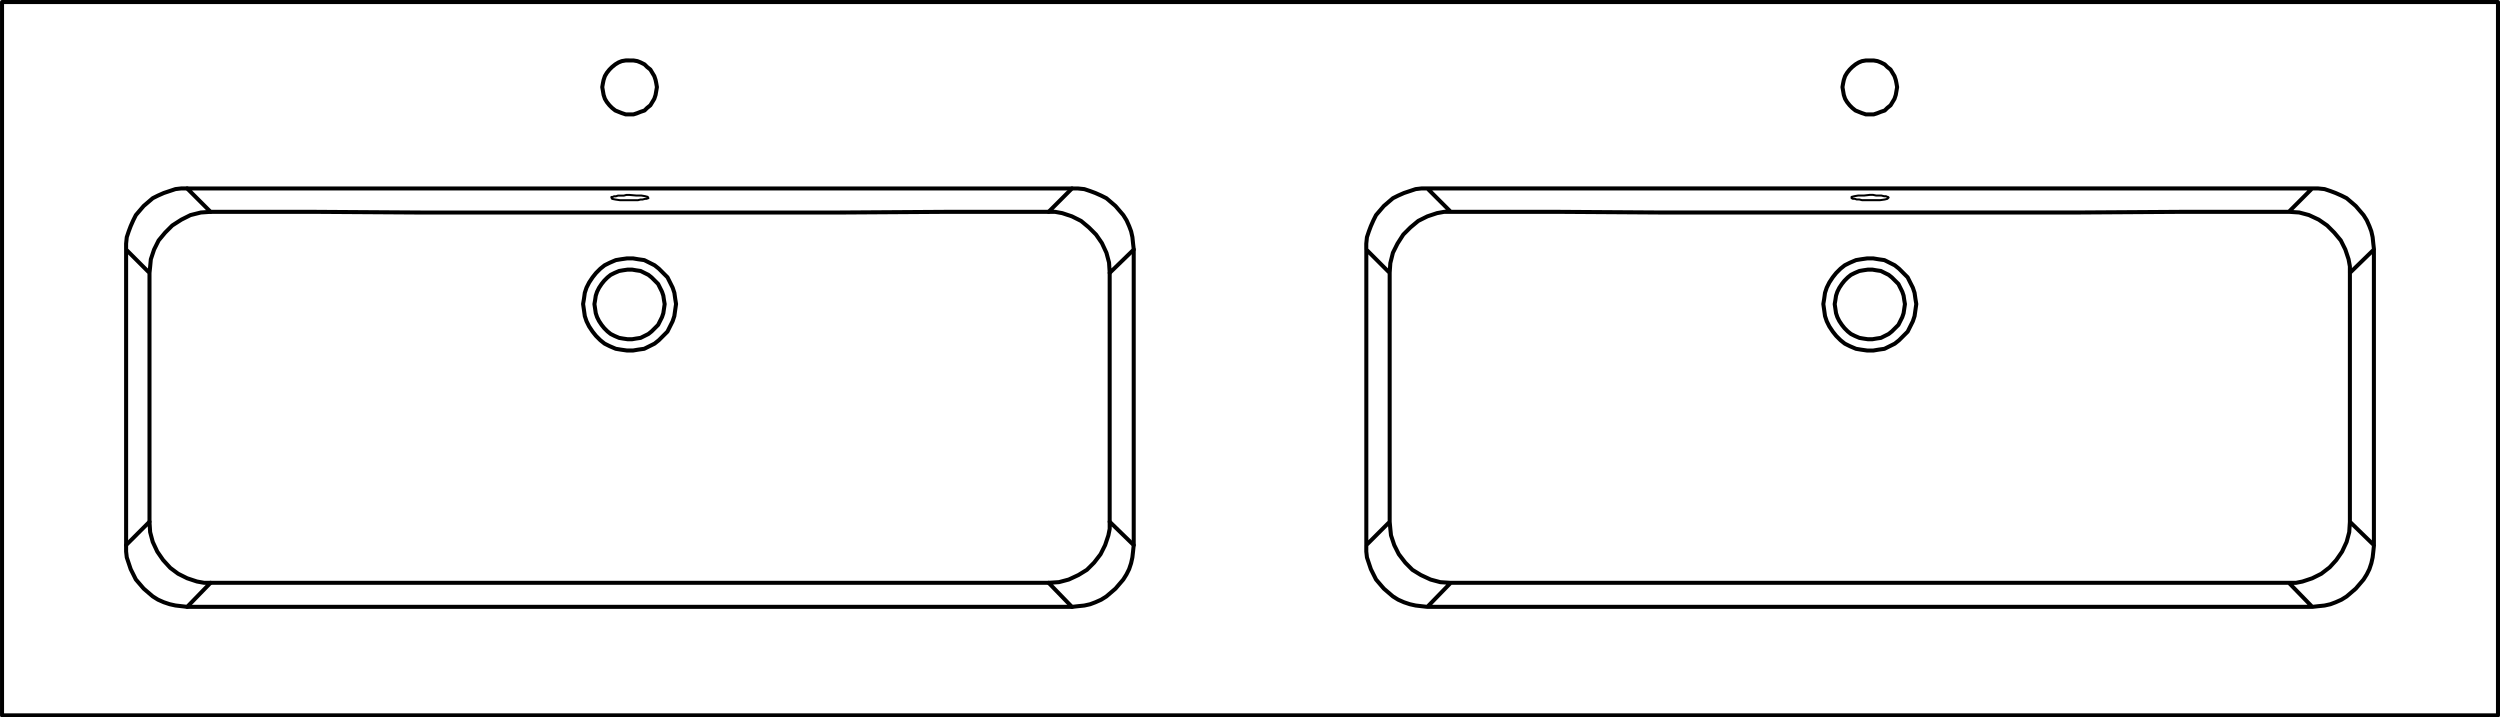 <svg xmlns="http://www.w3.org/2000/svg" width="371.503" height="106.6" viewBox="0 0 371.503 106.6">
  <g id="DY-B1651-1" transform="translate(0.3 0.3)">
    <path id="路径_10432" data-name="路径 10432" d="M65.383,0h.869l.965.1.869.29.772.288.868.387.772.387.677.578.675.58.58.675.58.677.482.772.387.869.29.772.193.868.1.967.1.869m0,0L70.983,12.55M61.907,3.476h.965l1.062.193,1.449.482,1.352.677,1.157.965,1.062,1.062.869,1.255L70.5,9.558l.387,1.447.1,1.544M61.907,3.476,65.383,0m9.171,53-.1.967-.1.869-.193.868-.29.869-.387.772-.482.772-.58.675-.58.677-.675.58-.677.578-.772.484-.868.385-.772.29-.869.193-.965.1-.869.1m0,0L61.907,58.6m9.076-9.074v1.062l-.194.965L70.306,53l-.675,1.352-.967,1.256L67.6,56.669l-1.255.772-1.447.675-1.449.385-1.544.1m9.076-9.074L74.554,53M-66.1,62.172l-.869-.1-.868-.1-.869-.193-.869-.29-.869-.385-.772-.484-.675-.578-.675-.58-.58-.677-.58-.675-.385-.772-.387-.772-.29-.869-.29-.868-.1-.869V53m0,0,3.474-3.474m9.076,9.074h-.967l-1.06-.193-1.449-.482-1.352-.677-1.159-.868-1.06-1.159-.869-1.255-.677-1.449-.385-1.447-.1-1.544m9.076,9.074L-66.1,62.172" transform="translate(93.617 27.705)" fill="none" stroke="#000" stroke-linecap="round" stroke-linejoin="round" stroke-width="0.6"/>
    <path id="路径_10433" data-name="路径 10433" d="M0,.18.1.373.58.47l.675.1h2.7l.385-.1h.29l.387-.1h.193l.29-.1-.1-.194-.385-.1-.58-.1H3.668L2.7-.207H2.219l-.385.1H.965l-.29.1H.385l-.193.1H0Z" transform="translate(90.555 28.877)" fill="none" stroke="#000" stroke-linecap="round" stroke-linejoin="round" stroke-width="0.3"/>
    <path id="路径_10434" data-name="路径 10434" d="M61.162,0H-70.324m3.476,3.476H-51.21l15.543.1H26.6l15.543-.1H57.686M-70.324,0l3.476,3.476" transform="translate(97.838 27.705)" fill="none" stroke="#000" stroke-linecap="round" stroke-linejoin="round" stroke-width="0.6"/>
    <path id="路径_10435" data-name="路径 10435" d="M2.56.18,2.367.373,1.98.47,1.3.567H-1.4l-.385-.1h-.387l-.29-.1h-.29l-.193-.1V.083l.387-.1.578-.1h.869l.869-.1H.243l.482.1H1.5l.387.1h.29l.193.1h.1Z" transform="translate(277.79 28.877)" fill="none" stroke="#000" stroke-linecap="round" stroke-linejoin="round" stroke-width="0.3"/>
    <path id="路径_10436" data-name="路径 10436" d="M158.07,14.5H142.527l-15.638.1H64.716l-15.543-.1H33.535m0,0-3.476-3.476m0,0H161.545m0,0L158.07,14.5M-13.576,64.029V20.1m-3.573,3.476V60.554M-154.233,73.2H-22.747m-3.476-3.573H-150.759M33.535,14.5h-.967l-1.062.193-1.447.482-1.352.677-1.159.965-1.062,1.062-.868,1.352-.677,1.352-.385,1.544-.1,1.449M20.984,20.1l3.476,3.476m5.6-12.551H29.19l-.869.1-.868.29-.869.29-.869.385-.772.387-.675.578-.677.58-.578.677-.58.675-.387.772-.385.869-.29.772-.29.869-.1.965V20.1m3.476,40.449.1,1.062.1.965.482,1.449.677,1.352.965,1.255L27.838,67.7l1.255.772,1.449.675,1.447.387,1.546.1M30.059,73.2l3.476-3.573m-12.551-5.6v.965l.1.869.29.868.29.869.385.772.387.772.58.677.578.675.677.58.675.58.772.482.869.385.869.29.868.194.869.1.869.1m-5.6-12.647-3.476,3.476m137.086,5.6h1.062l.965-.193,1.449-.482,1.352-.675,1.255-.967.965-1.062.869-1.255.675-1.447.387-1.449.1-1.544m3.571,3.476-3.571-3.476m-5.6,12.647.868-.1.967-.1.869-.194.772-.29.868-.385.772-.482.677-.58.675-.58.58-.675.58-.677.482-.772.385-.772.29-.869.194-.868.1-.869.1-.965m-12.647,5.6,3.476,3.573m9.171-53.1-.1-.869-.1-.965-.194-.869-.29-.772-.385-.869-.482-.772-.58-.675-.58-.677-.675-.58-.677-.578-.772-.387-.868-.385-.772-.29-.869-.29-.967-.1h-.868m-140.562,53V20.1M161.545,73.2H30.059M170.716,20.1V64.029M95.8.023h-.58l-.58-.193-.482-.193-.482-.194L93.2-.941l-.387-.387-.385-.482-.29-.482-.194-.58-.1-.58-.1-.578.1-.58.1-.484.194-.578.29-.482.385-.484.387-.385.482-.387.482-.29.482-.193.58-.1h1.159l.578.1.484.193.578.29.387.387.482.385.29.484.29.482.193.578.1.484.1.58-.1.578-.1.58-.193.58-.29.482-.29.482-.482.387-.387.385-.578.194-.484.193-.578.193ZM-163.309,20.1v-.869l.1-.965.29-.869.29-.772.385-.869.387-.772.578-.675.58-.677.677-.58.675-.578.772-.387.869-.385.868-.29.869-.29.869-.1h.869m-9.076,9.076V64.029M189.155-16.677h-370.9m370.9,0v106m-370.9-106v106M-88.49.023h.578l.58-.193.482-.193.58-.194.387-.385.482-.387.29-.482.29-.482.193-.58.1-.58.1-.578-.1-.58-.1-.484-.193-.578-.29-.482-.29-.484-.482-.385-.387-.387-.58-.29-.482-.193-.58-.1H-89.07l-.58.1-.482.193-.482.29-.482.387-.387.385-.387.484-.29.482-.193.578-.1.484-.1.58.1.578.1.58.193.58.29.482.387.482.387.387.482.385.482.194.482.193.58.193Zm-93.258,89.3h370.9M-159.833,23.58l-3.476-3.476m3.476,40.449V23.58M33.535,69.627H158.07M24.459,23.58V60.554M-159.833,23.58l.1-.967.1-1.062.482-1.447.677-1.352.965-1.159,1.062-1.062,1.352-.868,1.352-.677,1.544-.385,1.447-.1m317.9,9.076v-.967l-.194-1.062-.482-1.447-.675-1.352-.967-1.159-1.062-1.062-1.255-.868-1.447-.677-1.449-.385-1.544-.1m9.076,9.076,3.571-3.476m-3.571,40.449V23.58M-83.277,28.213l-.1.675-.1.677-.194.58-.29.578-.29.58-.482.482-.482.482-.482.387-.58.29-.58.29-.675.1-.58.1h-.675l-.677-.1-.58-.1-.675-.29-.58-.29-.482-.387-.482-.482-.387-.482-.385-.58-.29-.578-.193-.58-.1-.677-.1-.675.1-.58.1-.675.193-.58.29-.58.385-.58.387-.482.482-.482.482-.387.58-.288.675-.29.58-.1.677-.1h.675l.58.1.675.1.58.29.58.288.482.387.482.482.482.482.29.58.29.58.194.58.1.675Zm1.692-.017-.129.9-.127.9-.256.767-.383.768-.383.767-.639.639-.639.639-.639.512-.767.383-.768.383-.9.127-.767.129h-.9l-.894-.129-.768-.127-.894-.383-.768-.383-.639-.512-.639-.639-.51-.639-.512-.767-.383-.768-.256-.767-.127-.9-.129-.9.129-.767.127-.9.256-.767L-94.5,25l.512-.768.51-.639.639-.639.639-.51.768-.383.894-.385.768-.127.894-.127h.9l.767.127.9.127.768.385.767.383.639.51.639.639.639.639.383.768.383.767.256.767.127.9Zm172.175.017.1.675.1.677.193.58.29.578.387.58.385.482.482.482.482.387.58.29.677.29.578.1.677.1h.675l.58-.1.677-.1.578-.29.58-.29.482-.387.482-.482.484-.482.29-.58.288-.578.194-.58.1-.677.1-.675-.1-.58-.1-.675-.194-.58-.288-.58-.29-.58-.484-.482-.482-.482-.482-.387-.58-.288-.578-.29-.677-.1-.58-.1h-.675l-.677.1-.578.1-.677.29-.58.288-.482.387-.482.482-.385.482-.387.58-.29.58-.193.58-.1.675ZM88.9,28.2l.127.9.127.9.256.767.383.768.512.767.51.639.639.639.639.512.768.383.9.383.767.127.9.129h.894l.768-.129.894-.127.768-.383.767-.383.639-.512.639-.639.639-.639.383-.767.383-.768.256-.767.129-.9.127-.9-.127-.767-.129-.9-.256-.767L101.812,25l-.383-.768-.639-.639-.639-.639-.639-.51-.767-.383-.768-.385-.894-.127-.768-.127h-.894l-.9.127-.767.127-.9.385-.768.383-.639.51-.639.639-.51.639L89.791,25l-.383.767-.256.767-.127.9Z" transform="translate(181.748 16.677)" fill="none" stroke="#000" stroke-linecap="round" stroke-linejoin="round" stroke-width="0.6"/>
  </g>
</svg>
